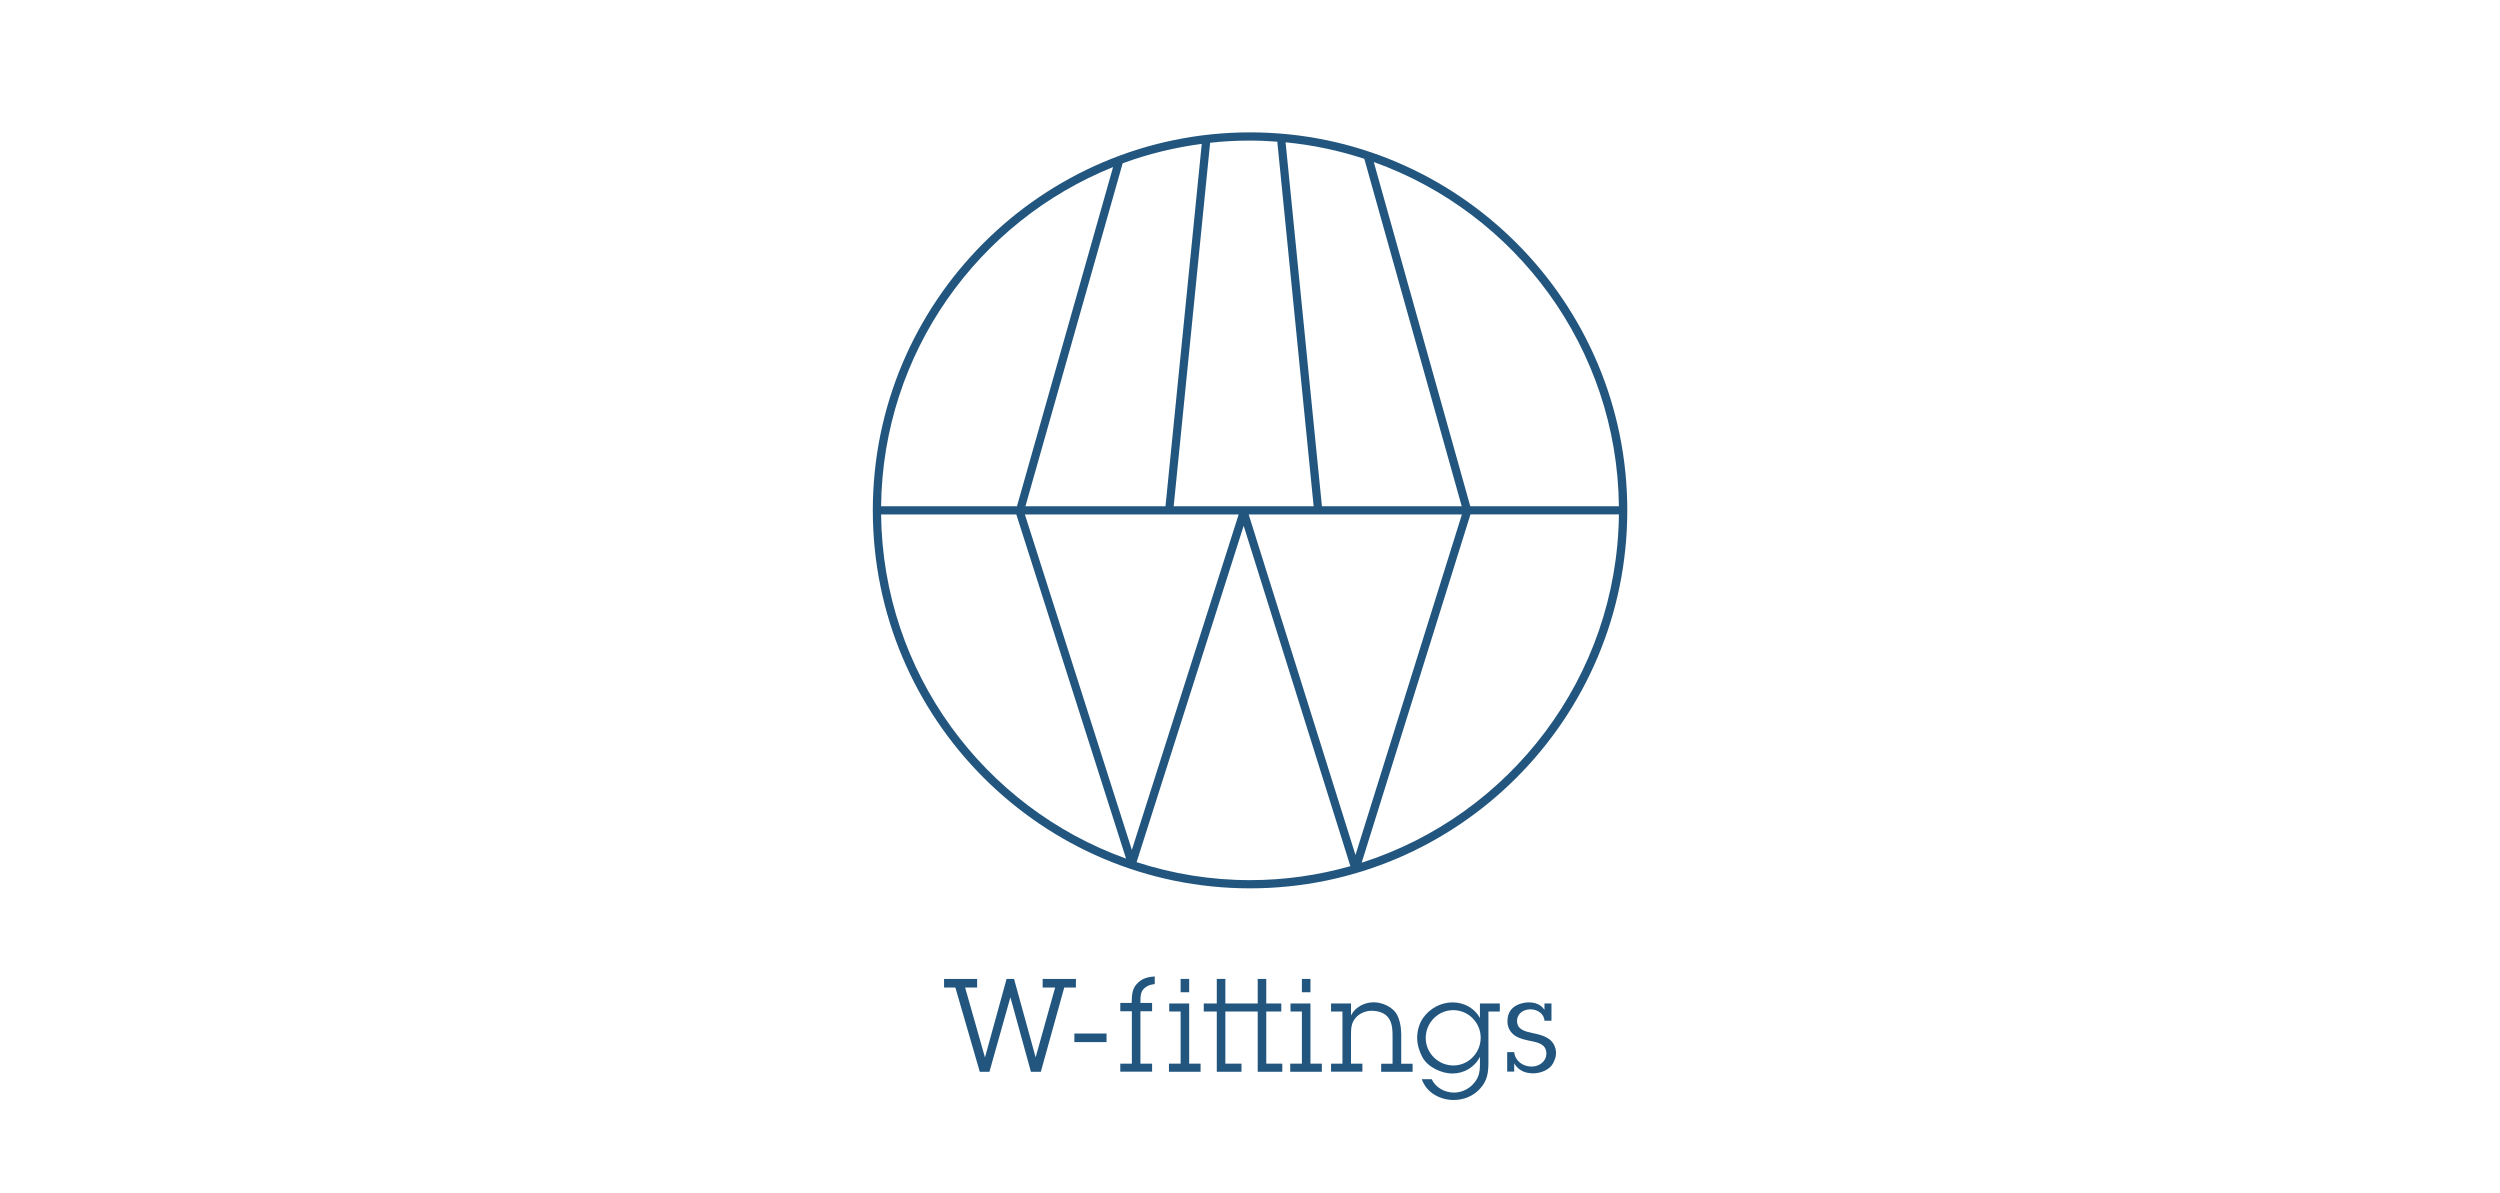 <svg width="1146" height="547" xmlns="http://www.w3.org/2000/svg" xmlns:xlink="http://www.w3.org/1999/xlink" xml:space="preserve" overflow="hidden"><rect width="100%" height="100%" fill="#808080" stroke="none"/><defs><clipPath id="clip0"><rect x="1538" y="355" width="1146" height="547"/></clipPath></defs><g clip-path="url(#clip0)" transform="translate(-1538 -355)"><rect x="1538" y="355" width="1146" height="547" fill="#FFFFFF"/><g><g><g><path d="M296.021 74.684C200.661 74.684 123.095 152.25 123.095 247.61 123.095 342.97 200.661 420.536 296.021 420.536 391.381 420.536 468.947 342.97 468.947 247.61 468.947 152.25 391.339 74.684 296.021 74.684ZM465.104 245.73 396.978 245.73 352.744 88.259C417.612 111.399 464.31 173.135 465.104 245.73ZM193.059 245.73 237.627 88.844C249.155 84.583 261.31 81.618 273.883 79.947L257.259 245.73 193.059 245.73ZM290.8 249.49 241.846 402.951 192.808 249.49 290.8 249.49ZM393.135 249.49 344.348 405.29 295.394 249.49 393.135 249.49ZM328.977 245.73 312.311 79.237C324.8 80.448 336.871 82.996 348.4 86.797L393.052 245.73 328.977 245.73ZM308.51 78.945 325.176 245.73 261.018 245.73 277.726 79.446C283.741 78.777 289.839 78.443 296.021 78.443 300.24 78.443 304.375 78.652 308.51 78.945ZM233.241 90.556 189.174 245.73 126.896 245.73C127.648 175.432 171.506 115.326 233.241 90.556ZM126.896 249.49 188.882 249.49 239.172 406.919C174.304 383.695 127.69 322.001 126.896 249.49ZM244.018 408.548 293.097 254.669 342.009 410.386C327.39 414.521 311.935 416.777 296.021 416.777 277.851 416.777 260.391 413.853 244.018 408.548ZM347.189 408.799 397.061 249.448 465.104 249.448C464.31 324.09 414.939 387.246 347.189 408.799Z" fill="#22567F" transform="matrix(1 0 0 1.002 1815 340.842)"/><path d="M216.199 461.971 200.953 461.971 200.953 465.898 206.676 465.898 197.737 497.851 187.838 461.971 184.413 461.971 174.513 497.893 165.407 465.898 170.921 465.898 170.921 461.971 155.759 461.971 155.759 465.898 160.938 465.898 172.132 504.451 176.56 504.451 186.167 470.367 195.565 504.451 200.118 504.451 210.853 465.898 216.199 465.898Z" fill="#22567F" transform="matrix(1 0 0 1.002 1815 340.842)"/><path d="M241.762 472.497 241.762 472.957 236.541 472.957 236.541 476.758 241.846 476.758 241.846 500.733 236.541 500.733 236.541 504.409 251.119 504.409 251.119 500.733 245.772 500.733 245.772 476.758 251.119 476.758 251.119 472.957 245.772 472.957 245.772 472.205C245.814 469.782 245.814 467.485 247.986 465.898 249.239 464.895 250.784 464.477 252.33 464.352L252.33 460.844C249.615 461.011 246.942 461.595 244.853 463.517 241.971 466.065 241.887 468.989 241.762 472.497Z" fill="#22567F" transform="matrix(1 0 0 1.002 1815 340.842)"/><path d="M215.489 486.949 230.234 486.949 230.234 490.876 215.489 490.876Z" fill="#22567F" transform="matrix(1 0 0 1.002 1815 340.842)"/><path d="M264.192 461.971 268.119 461.971 268.119 468.07 264.192 468.07Z" fill="#22567F" transform="matrix(1 0 0 1.002 1815 340.842)"/><path d="M319.788 461.971 323.714 461.971 323.714 468.07 319.788 468.07Z" fill="#22567F" transform="matrix(1 0 0 1.002 1815 340.842)"/><path d="M401.405 479.89C399.108 475.505 394.263 472.706 388.916 472.706 383.486 472.706 378.432 475.421 375.299 479.89 373.879 481.895 372.626 485.195 372.626 488.913 372.626 492.421 373.879 495.554 374.924 497.601 377.555 502.613 384.196 505.245 388.666 505.245 394.179 505.245 398.941 502.404 401.405 497.601L401.405 500.942C401.405 504.702 400.862 507.375 398.189 510.173 396.059 512.512 392.759 513.974 389.543 513.974 385.241 513.974 381.147 511.719 379.268 507.834L374.756 507.834C376.845 514.016 383.152 517.358 389.334 517.358 393.929 517.358 398.314 515.645 401.447 512.178 404.789 508.544 405.29 504.91 405.29 500.149L405.29 476.883 410.511 476.883 410.511 473.207 401.405 473.207 401.405 479.89ZM389.209 501.569C382.317 501.569 376.553 495.93 376.553 488.996 376.553 482.021 382.191 476.256 389.167 476.256 396.142 476.256 401.74 481.979 401.74 488.871 401.74 495.763 396.184 501.569 389.209 501.569Z" fill="#22567F" transform="matrix(1 0 0 1.002 1815 340.842)"/><path d="M268.119 473.207 258.971 473.207 258.971 476.883 264.192 476.883 264.192 500.733 258.846 500.733 258.846 504.451 273.34 504.451 273.34 500.733 268.119 500.733Z" fill="#22567F" transform="matrix(1 0 0 1.002 1815 340.842)"/><path d="M365.275 486.824C365.275 483.023 364.314 480.225 363.562 478.679 361.557 474.586 356.294 472.664 352.786 472.664 348.483 472.664 344.265 474.795 342.302 478.679L342.302 473.207 333.154 473.207 333.154 476.883 338.375 476.883 338.375 500.733 333.154 500.733 333.154 504.409 347.523 504.409 347.523 500.733 342.302 500.733 342.302 487.785C342.302 484.861 342.343 482.188 344.39 479.807 346.186 477.718 348.985 476.549 351.7 476.549 354.665 476.549 358.174 477.426 359.845 480.35 361.265 482.773 361.348 485.488 361.348 488.286L361.348 500.775 356.127 500.775 356.127 504.451 370.538 504.451 370.538 500.775 365.317 500.775 365.317 486.824Z" fill="#22567F" transform="matrix(1 0 0 1.002 1815 340.842)"/><path d="M432.398 489.038C430.268 487.743 427.762 487.2 425.298 486.699 422.123 486.031 418.406 485.112 418.406 481.185 418.406 477.802 421.371 475.881 424.546 475.881 427.804 475.881 430.853 477.969 430.978 481.102L434.195 481.102 434.195 473.207 430.978 473.207 430.978 476.131C429.433 473.709 426.801 472.706 423.877 472.706 420.954 472.706 417.445 473.792 415.607 476.131 414.438 477.677 414.02 479.347 414.02 481.478 414.02 484.234 415.398 486.615 417.696 488.077 419.826 489.372 422.29 489.873 424.713 490.375 428.18 491.085 431.855 491.878 431.855 496.139 431.855 499.773 428.514 502.07 425.089 502.07 420.87 502.07 417.487 499.272 417.111 495.47L413.895 495.47 413.895 504.367 417.111 504.367 417.111 500.608C419.032 503.824 422.04 505.161 425.799 505.161 429.433 505.161 433.401 503.448 434.905 500.608 435.615 499.23 436.283 497.81 436.283 495.805 436.241 493.006 434.863 490.458 432.398 489.038Z" fill="#22567F" transform="matrix(1 0 0 1.002 1815 340.842)"/><path d="M323.714 473.207 314.567 473.207 314.567 476.883 319.788 476.883 319.788 500.733 314.441 500.733 314.441 504.451 328.935 504.451 328.935 500.733 323.714 500.733Z" fill="#22567F" transform="matrix(1 0 0 1.002 1815 340.842)"/><path d="M303.456 476.883 310.348 476.883 310.348 473.207 303.456 473.207 303.456 461.971 299.529 461.971 299.529 473.207 284.701 473.207 284.701 461.971 280.775 461.971 280.775 473.207 274.802 473.207 274.802 476.883 280.775 476.883 280.775 504.451 292.095 504.451 292.095 500.733 284.701 500.733 284.701 476.883 299.529 476.883 299.529 504.451 310.807 504.451 310.807 500.733 303.456 500.733Z" fill="#22567F" transform="matrix(1 0 0 1.002 1815 340.842)"/></g></g></g></g></svg>